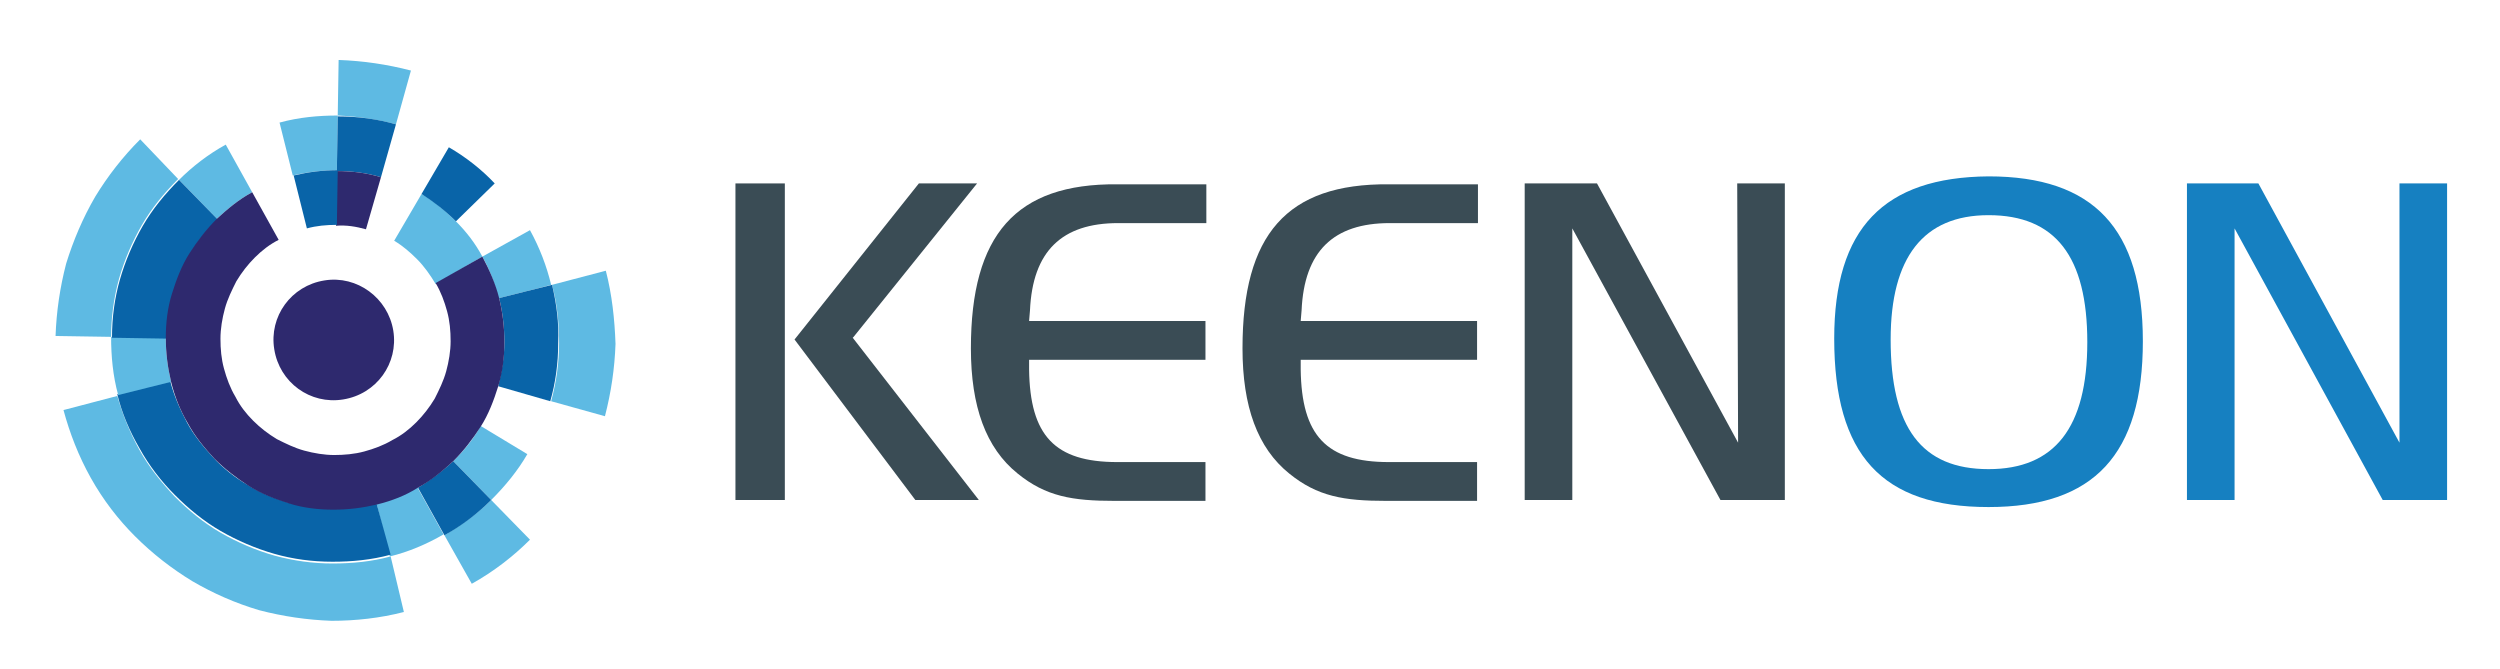 <?xml version="1.0" encoding="utf-8"?>
<!-- Generator: Adobe Illustrator 24.0.0, SVG Export Plug-In . SVG Version: 6.00 Build 0)  -->
<svg version="1.1" id="图层_1" xmlns="http://www.w3.org/2000/svg" xmlns:xlink="http://www.w3.org/1999/xlink" x="0px" y="0px"
	 viewBox="0 0 283.5 75.9" style="enable-background:new 0 0 283.5 75.9;" xml:space="preserve">
<style type="text/css">
	.st0{fill:#3A4C55;}
	.st1{fill:#1680C1;}
	.st2{fill:#5EBAE3;}
	.st3{fill:#0964A8;}
	.st4{fill:#2E296E;}
</style>
<g>
	<g>
		<polygon class="st0" points="89,38.6 89,56.7 83.4,56.7 83.4,20.8 89,20.8 89,38.3 		"/>
		<polygon class="st0" points="111,56.7 96.7,38.3 96.8,38.2 110.8,20.8 104.2,20.8 90.1,38.5 103.8,56.7 		"/>
		<path class="st0" d="M110.1,39.5c0,6.6,1.7,11.3,5.3,14.2c3.2,2.6,6.2,3.1,11,3.1h10.3v-4.4h-10c-7.1,0-9.9-3-10-10.5l0-1.1h20
			v-4.4h-20l0.1-1.2c0.3-6.7,3.6-9.9,10-9.9h10v-4.4h-10.1C115.2,20.8,110.1,26.6,110.1,39.5z"/>
		<path class="st0" d="M140.9,39.5c0,6.6,1.7,11.3,5.3,14.2c3.2,2.6,6.2,3.1,11,3.1h10.3v-4.4h-10c-7.1,0-9.9-3-10-10.5l0-1.1h20
			v-4.4h-20l0.1-1.2c0.3-6.7,3.6-9.9,10-9.9h10v-4.4h-10.1C145.9,20.8,140.9,26.6,140.9,39.5z"/>
		<polygon class="st0" points="197.1,50.2 181.1,20.8 172.9,20.8 172.9,56.7 178.3,56.7 178.3,25.9 195.1,56.7 202.4,56.7 
			202.4,20.8 197,20.8 		"/>
		<polygon class="st1" points="272.1,50.2 256.1,20.8 248,20.8 248,56.7 253.4,56.7 253.4,25.9 270.2,56.7 277.5,56.7 277.5,20.8 
			272.1,20.8 		"/>
		<path class="st1" d="M208,38.4c0,13.2,5.4,19.1,17.5,19.1c12,0,17.5-6,17.5-18.8c0-12.8-5.6-18.7-17.5-18.7
			C213.6,20.1,208,25.9,208,38.4z M236.7,38.8c0,9.7-3.7,14.4-11.2,14.4c-7.6,0-11.1-4.7-11.1-14.7c0-9.3,3.7-14.1,11.1-14.1
			C233.1,24.4,236.7,29.1,236.7,38.8z"/>
	</g>
	<g>
		<path class="st2" d="M68.7,30.7l-6.1,1.6c0.6,2.2,0.8,4.4,0.8,6.6c0,2.2-0.3,4.4-0.9,6.6l6.1,1.7c0.7-2.7,1.1-5.4,1.2-8.2
			C69.7,36.2,69.4,33.4,68.7,30.7z"/>
		<path class="st2" d="M50.4,60.7l3.1,5.5c2.5-1.4,4.7-3.1,6.6-5l-4.4-4.5C54.2,58.2,52.4,59.5,50.4,60.7z"/>
		<path class="st2" d="M44.9,14.1L46.6,8c-2.7-0.7-5.4-1.1-8.2-1.2l-0.1,6.3C40.5,13.2,42.7,13.5,44.9,14.1z"/>
		<path class="st2" d="M44.3,63.1c-2.2,0.6-4.4,0.8-6.6,0.8c-2.2,0-4.4-0.3-6.6-0.9c-2.1-0.6-4.2-1.5-6.1-2.6
			c-1.9-1.1-3.6-2.5-5.2-4.1c-1.5-1.6-2.9-3.3-4-5.3c-1.1-2-1.9-4-2.5-6.1l-6.1,1.6c0.7,2.6,1.7,5.2,3.1,7.7c1.4,2.5,3.1,4.7,5,6.6
			c2,2,4.2,3.7,6.5,5.1c2.4,1.4,4.9,2.5,7.6,3.3c2.7,0.7,5.4,1.1,8.2,1.2c2.7,0,5.5-0.3,8.2-1L44.3,63.1z"/>
		<path class="st2" d="M15.9,15.8c-2,2-3.7,4.2-5.1,6.5c-1.4,2.4-2.5,5-3.3,7.6c-0.7,2.7-1.1,5.4-1.2,8.2l6.3,0.1
			c0-2.2,0.3-4.4,0.9-6.6c0.6-2.1,1.5-4.2,2.6-6.1c1.1-1.9,2.5-3.6,4.1-5.2L15.9,15.8z"/>
		<path class="st2" d="M42.7,57.1l1.5,6c2.1-0.5,4.2-1.4,6.1-2.5l-3-5.4C45.9,56.1,44.3,56.7,42.7,57.1z"/>
		<path class="st2" d="M62.5,32.3L62.5,32.3c-0.5-2.1-1.3-4.2-2.4-6.2l0,0c0,0,0,0,0,0l-5.4,3c0.8,1.4,1.4,3,1.8,4.7l0.1,0
			c0,0,0,0,0,0l4-1L62.5,32.3C62.5,32.3,62.5,32.3,62.5,32.3z"/>
		<path class="st2" d="M51.4,52.3l4.3,4.4c1.6-1.6,3-3.3,4.1-5.2l-5.3-3.2C53.7,49.8,52.6,51.1,51.4,52.3z"/>
		<path class="st3" d="M47.4,55.3l3,5.4c2-1.1,3.8-2.5,5.3-4l-4.3-4.4C50.2,53.4,48.9,54.4,47.4,55.3z"/>
		<path class="st3" d="M62.6,32.3l-6,1.5c0.4,1.6,0.6,3.3,0.6,5c0,1.7-0.3,3.3-0.7,5l5.9,1.7c0.6-2.1,0.9-4.3,0.9-6.6
			C63.4,36.6,63.1,34.4,62.6,32.3z"/>
		<path class="st3" d="M42.7,57.1c-1.6,0.4-3.3,0.6-5,0.6c-1.7,0-3.3-0.3-5-0.7c-1.6-0.5-3.2-1.1-4.6-2c-1.4-0.8-2.8-1.9-3.9-3.1
			c-1.1-1.2-2.2-2.5-3-4c-0.8-1.5-1.5-3.1-1.9-4.7l-6,1.5c0.5,2.1,1.4,4.2,2.5,6.1c1.1,2,2.5,3.8,4,5.3c1.6,1.6,3.3,3,5.2,4.1
			c1.9,1.1,4,2,6.1,2.6c2.1,0.6,4.3,0.9,6.6,0.9c2.2,0,4.4-0.2,6.6-0.8L42.7,57.1z"/>
		<path class="st2" d="M38.2,19.3l0.1-6.2c-2.2,0-4.4,0.2-6.6,0.8l1.5,6C34.9,19.5,36.6,19.3,38.2,19.3z"/>
		<path class="st3" d="M43.2,20.1l1.7-6c-2.1-0.6-4.3-0.9-6.6-0.9l-0.1,6.2C39.9,19.4,41.6,19.6,43.2,20.1z"/>
		<path class="st2" d="M18.8,38.3l-6.2-0.1c0,2.2,0.2,4.4,0.8,6.6l6-1.5C19,41.6,18.8,40,18.8,38.3z"/>
		<path class="st2" d="M28.6,21.8l-3-5.4c-2,1.1-3.8,2.5-5.3,4l4.3,4.4C25.8,23.7,27.1,22.6,28.6,21.8z"/>
		<path class="st3" d="M20.3,20.4c-1.6,1.6-3,3.3-4.1,5.2c-1.1,1.9-2,4-2.6,6.1c-0.6,2.1-0.9,4.3-0.9,6.6l6.2,0.1
			c0-1.7,0.3-3.3,0.7-5c0.5-1.6,1.1-3.2,2-4.6c0.8-1.4,1.9-2.8,3.1-3.9L20.3,20.4z"/>
		<path class="st4" d="M41.5,26l1.7-5.9c-1.6-0.5-3.3-0.7-5-0.7l-0.1,6.2C39.3,25.5,40.4,25.7,41.5,26z"/>
		<path class="st2" d="M54.7,29.1c-0.8-1.5-1.8-2.8-3-4l0,0c-1.2-1.2-2.5-2.3-3.9-3.1l-3.1,5.3c1,0.6,1.8,1.3,2.6,2.1
			c0.8,0.8,1.5,1.8,2.1,2.8L54.7,29.1z"/>
		<path class="st3" d="M38.2,25.5l0.1-6.2c-1.7,0-3.3,0.2-5,0.6l1.5,6C35.9,25.6,37,25.5,38.2,25.5z"/>
		<path class="st4" d="M56.6,33.8c-0.4-1.6-1.1-3.2-1.9-4.7l-5.3,3c0.6,1,1,2.1,1.3,3.2c0.3,1.1,0.4,2.2,0.4,3.4
			c0,1.1-0.2,2.3-0.5,3.4c-0.3,1.1-0.8,2.1-1.3,3.1c-0.6,1-1.3,1.9-2.1,2.7c-0.8,0.8-1.7,1.5-2.7,2c-1,0.6-2.1,1-3.2,1.3
			c-1.1,0.3-2.3,0.4-3.4,0.4c-1.1,0-2.3-0.2-3.4-0.5c-1.1-0.3-2.1-0.8-3.1-1.3c-1-0.6-1.9-1.3-2.7-2.1c-0.8-0.8-1.5-1.7-2-2.7
			c-0.6-1-1-2.1-1.3-3.2c-0.3-1.1-0.4-2.2-0.4-3.4c0-1.1,0.2-2.3,0.5-3.4c0.3-1.1,0.8-2.1,1.3-3.1c0.6-1,1.3-1.9,2.1-2.7
			c0.8-0.8,1.7-1.5,2.7-2l-3-5.4c-1.5,0.8-2.8,1.9-4,3c-1.2,1.2-2.2,2.5-3.1,3.9c-0.9,1.4-1.5,3-2,4.6c-0.5,1.6-0.7,3.3-0.7,5
			c0,1.7,0.2,3.3,0.6,5c0.4,1.6,1,3.2,1.9,4.7c0.8,1.5,1.9,2.8,3,4c1.2,1.2,2.5,2.2,3.9,3.1c1.4,0.9,3,1.5,4.6,2
			c1.6,0.5,3.3,0.7,5,0.7c1.7,0,3.3-0.2,5-0.6c1.6-0.4,3.2-1,4.6-1.9c1.5-0.8,2.8-1.9,4-3c1.2-1.2,2.2-2.5,3.1-3.9
			c0.9-1.4,1.5-3,2-4.6c0.5-1.6,0.7-3.3,0.7-5C57.2,37.1,57,35.4,56.6,33.8z"/>
		<path class="st4" d="M44.6,37.5c0.6,3.7-1.9,7.2-5.7,7.8c-3.7,0.6-7.2-1.9-7.8-5.7c-0.6-3.7,1.9-7.2,5.7-7.8
			C40.5,31.2,44,33.8,44.6,37.5z"/>
		<path class="st3" d="M51.7,25.1l4.4-4.3c-1.5-1.6-3.3-3-5.2-4.1L47.8,22C49.2,22.9,50.5,23.9,51.7,25.1z"/>
	</g>
</g>
</svg>
